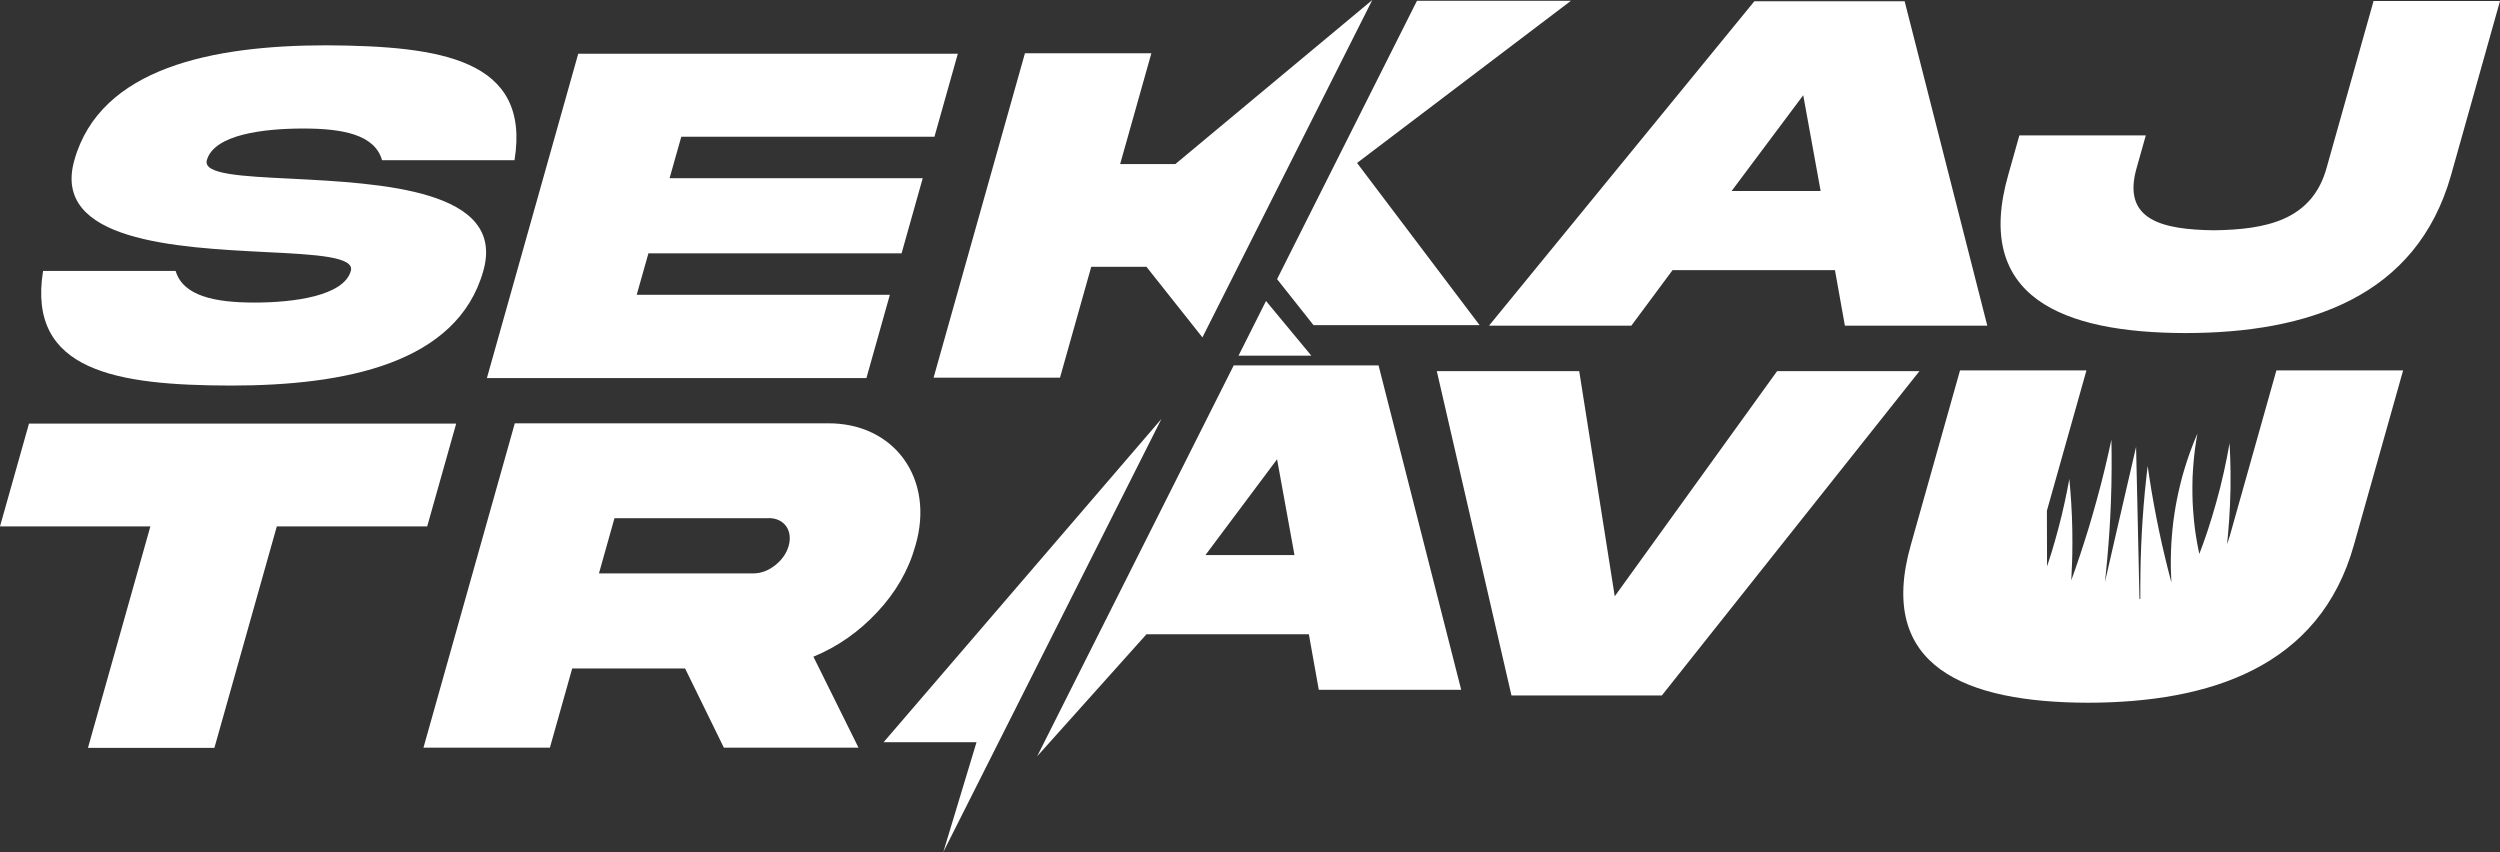 <?xml version="1.0" encoding="UTF-8"?><svg xmlns="http://www.w3.org/2000/svg" viewBox="0 0 347.61 118.48"><rect x="0" y="0" width="347.61" height="118.48" fill="#333333" stroke="none"/><g id="a"/><g id="b"><g id="c"><g><path d="M197.02,.11h21.41l-29.74,22.55,17.04,22.55h-23.09l-5.07-6.4L197.02,.11Zm10.02,45.17L243.93,.18h20.9l11.49,45.1h-19.8l-1.38-7.72h-22.58l-5.73,7.72h-19.8Zm33.73-18.72h12.38l-2.42-13.32-9.96,13.32ZM330.03,.14l-6.5,23.09c-1.99,7.42-8.45,8.69-15.7,8.79-7.15-.1-12.9-1.38-10.71-8.79l1.24-4.4h-17.58l-1.55,5.5c-4.87,17.05,7.64,21.94,24.58,21.98,17.05,0,32.2-4.97,37-21.98L347.61,.14h-17.58ZM147.39,52.5l4.34-15.4h7.68l7.78,9.81L190.81,0l-27.38,22.81h-7.68l4.34-15.4h-17.58l-12.7,45.1h17.58Zm-26.92,.07l3.26-11.58h-35.2l1.63-5.77h35.2l2.94-10.44h-35.2l1.63-5.77h35.2l3.25-11.54h-52.78l-12.7,45.1h52.78Zm-88.36,1.04c15.84,0,31.46-3.05,35.09-15.94,3.22-11.31-14.22-12.18-26.62-12.82-6.99-.34-12.38-.6-11.82-2.58,1.01-3.59,7.95-4.4,13.42-4.4s9.93,.84,10.94,4.4h18.42c2.29-14.09-10.33-15.87-26.1-15.97-15.84,0-31.47,3.09-35.1,15.97-3.21,11.27,14.23,12.15,26.63,12.78,6.99,.34,12.37,.64,11.81,2.62-.98,3.49-7.95,4.4-13.42,4.4s-9.91-.91-10.94-4.4H5.99c-2.26,13.99,10.32,15.91,26.11,15.94Z" style="fill:#fff;"/><path d="M172.21,49.45l3.82-7.6,6.3,7.6h-10.12Zm74.89,2.15l-22.58,31.31-4.94-31.31h-19.8l10.38,45.1h20.91l35.82-45.1h-19.8Zm62.89,23.05c-.1,.36-.21,.68-.33,1.01,.09-.8,.13-1.31,.13-1.31,0,0,.3-3.2,.35-6.39,.06-3.19-.13-6.34-.13-6.34,0,0-.53,3.12-1.3,6.15-.76,3.04-1.74,5.99-1.74,5.99,0,0-.47,1.44-1.17,3.27-.2-.95-.37-1.86-.48-2.6-.1-.56-.14-1.03-.18-1.36-.04-.33-.06-.52-.06-.52l-.05-.52c-.02-.33-.08-.8-.11-1.37-.08-1.14-.1-2.67-.06-4.21,.07-1.54,.21-3.09,.37-4.24,.07-.58,.17-1.06,.22-1.4l.09-.53-.21,.5c-.13,.32-.33,.77-.53,1.32-.43,1.1-.93,2.6-1.36,4.13-.41,1.54-.75,3.1-.95,4.29-.11,.59-.17,1.09-.22,1.44l-.08,.55s-.02,.2-.06,.55c-.03,.35-.11,.86-.14,1.46-.11,1.21-.17,2.84-.15,4.49,.02,.67,.05,1.34,.08,1.99l-.03-.12c-.7-2.62-1.3-5.29-1.3-5.29,0,0-.6-2.66-1.09-5.37-.5-2.7-.88-5.43-.88-5.43,0,0-.34,2.74-.56,5.5-.23,2.76-.34,5.55-.34,5.55,0,0-.12,2.78-.12,5.59,0,.62,0,1.25,0,1.84-.04,0-.08,0-.12,.01l-.21-9.5-.26-11.65-2.62,11.35-1.72,7.49c.03-.29,.07-.59,.1-.88,.34-3.17,.54-6.33,.54-6.33,0,0,.21-3.17,.27-6.32,.07-3.16,0-6.3,0-6.3,0,0-.65,3.08-1.43,6.1-.78,3.03-1.68,6.01-1.68,6.01,0,0-.9,2.98-1.92,5.9-.18,.52-.36,1.03-.55,1.53,.11-1.96,.14-3.56,.14-3.56,0,0,.06-2.66-.05-5.29-.1-2.64-.36-5.24-.36-5.24,0,0-.46,2.58-1.07,5.1-.61,2.52-1.36,4.98-1.36,4.98,0,0-.27,.88-.67,2.09l-.02-7.75,5.5-19.51h-17.58l-6.83,24.23c-4.87,17.05,7.71,21.94,24.61,21.98,16.92-.03,32.26-4.93,37-21.98l6.83-24.23h-17.62l-6.51,23.12Zm-118.31-23.84l11.49,45.1h-19.8l-1.38-7.72h-22.58l-15.2,16.97,27.33-54.35h20.15Zm-11.69,26.37l-2.42-13.32-9.96,13.32h12.38Zm-18.5-18.93l-38.63,44.95h12.92l-4.62,15.27,30.33-60.22Zm-34.22,17.66c-.95,3.39-2.73,6.48-5.32,9.23-2.54,2.72-5.51,4.8-8.85,6.17l6.27,12.65h-18.72l-5.39-11.01h-15.7l-3.1,11.01h-17.58l12.7-45.1h43.45c9.32-.1,15.01,7.72,12.24,17.05Zm-20.39-3.86h-21.44l-2.16,7.68h21.44c1.07,0,2.08-.37,3.03-1.11,.99-.77,1.61-1.68,1.91-2.72,.6-2.15-.62-3.86-2.77-3.86Zm-43.45-13.15H4.03L0,73.19H20.91l-8.68,30.8H29.81l8.68-30.8h20.91l4.03-14.29Z" style="fill:#fff;"/></g></g></g></svg>